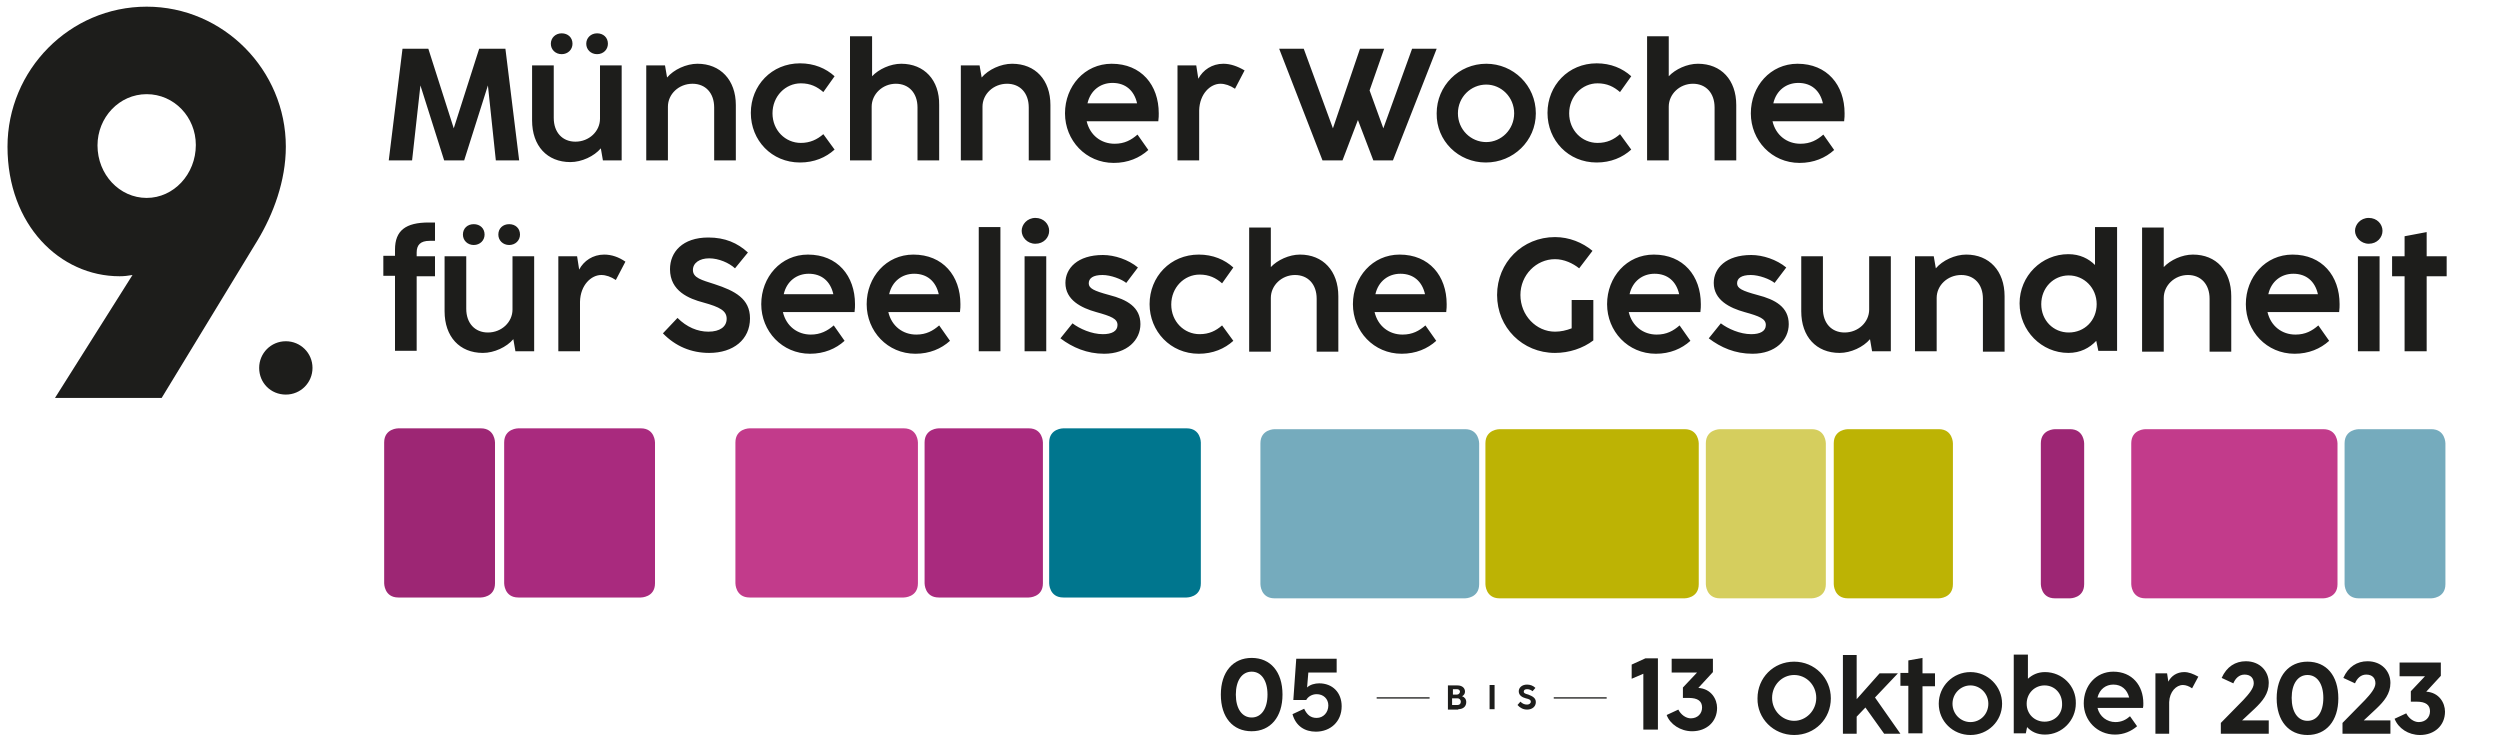 <?xml version="1.0" encoding="utf-8"?>
<!-- Generator: Adobe Illustrator 25.4.1, SVG Export Plug-In . SVG Version: 6.00 Build 0)  -->
<svg version="1.1" id="Ebene_1" xmlns="http://www.w3.org/2000/svg" xmlns:xlink="http://www.w3.org/1999/xlink" x="0px" y="0px"
	 viewBox="0 0 600 180" style="enable-background:new 0 0 600 180;" xml:space="preserve">
<style type="text/css">
	.st0{fill:#1D1D1B;}
	.st1{fill:#A92A7E;}
	.st2{fill:#9D2674;}
	.st3{fill:#C23B8B;}
	.st4{fill:#00768E;}
	.st5{fill:#75ABBD;}
	.st6{fill:#BDB304;}
	.st7{fill:#D5CE5E;}
	.st8{fill:none;stroke:#1D1D1B;stroke-width:0.315;}
</style>
<g>
	<path class="st0" d="M582.4,84.3v-18h4.8v-4.8h-4.8v-5.8l-5.3,1v4.8h-3v4.8h3v18H582.4z M571.1,61.5h-5.2v22.8h5.2V61.5z
		 M568.5,58.5c2,0,3.3-1.5,3.3-3.1c0-1.6-1.3-3.1-3.3-3.1s-3.3,1.6-3.3,3.1C565.2,56.9,566.6,58.5,568.5,58.5 M544.4,70.6
		c0.7-3.1,3.1-4.9,6-4.9c3.1,0,5.2,1.8,5.9,4.9H544.4z M561.4,74.8c0.1-0.7,0.1-1.3,0.1-1.8c0-6.8-4.2-11.9-11.3-11.9
		c-6.5,0-11.2,5.4-11.2,11.9c0,6.5,5,11.9,11.7,11.9c3.4,0,6.2-1.2,8.3-3.1l-2.6-3.7c-1.5,1.3-3.1,2.2-5.5,2.2c-3.2,0-5.9-2-6.7-5.4
		H561.4z M526.3,61.1c-2.6,0-5.4,1.3-7,3v-9.5h-5.2v29.8h5.2V71.5c0-3,2.6-5.5,5.8-5.5c3.1,0,5.2,2.2,5.2,5.7v12.7h5.2V71.1
		C535.5,65,531.9,61.1,526.3,61.1 M496.5,79.8c-3.7,0-6.6-2.9-6.6-6.8c0-3.9,2.9-6.9,6.6-6.9c3.7,0,6.7,3,6.7,6.9
		C503.2,76.9,500.3,79.8,496.5,79.8 M502.8,63.6c-1.5-1.5-3.6-2.6-6.4-2.6c-6.4,0-11.7,5.2-11.7,11.8c0,6.6,5.3,11.9,11.7,11.9
		c2.9,0,5.1-1.2,6.7-2.9l0.5,2.4h4.5V54.5h-5.3V63.6z M471.9,61.1c-2.7,0-5.7,1.4-7.3,3.3l-0.5-2.9h-4.5v22.8h5.2V71.5
		c0-3,2.6-5.5,5.9-5.5c3.1,0,5.2,2.2,5.2,5.7v12.7h5.2V71.1C481.1,65,477.4,61.1,471.9,61.1 M448.6,74.3c0,3-2.6,5.5-5.9,5.5
		c-3.1,0-5.2-2.2-5.2-5.7V61.5h-5.2v13.2c0,6.1,3.6,10,9.2,10c2.7,0,5.7-1.4,7.3-3.3l0.5,2.9h4.5V61.5h-5.2V74.3z M420.6,84.9
		c5.5,0,8.7-3.3,8.7-7.1c0-4.1-3.2-5.9-7.5-7c-3.7-1-4.9-1.6-4.9-2.8c0-1.2,1-2,3.3-2c2,0,4.6,1,5.7,1.9l2.8-3.7
		c-2.3-1.9-5.6-3-8.4-3c-6.1,0-9,3.2-9,6.7c0,4.1,3.8,6,7.4,7c3.6,1,5.1,1.6,5.1,3.1c0,1.5-1.4,2.2-3.5,2.2c-2.7,0-5.6-1.3-7.3-2.6
		l-2.9,3.6C413,83.4,416.4,84.9,420.6,84.9 M391.1,70.6c0.7-3.1,3.1-4.9,6-4.9c3.1,0,5.2,1.8,5.9,4.9H391.1z M408.1,74.8
		c0.1-0.7,0.1-1.3,0.1-1.8c0-6.8-4.2-11.9-11.3-11.9c-6.5,0-11.2,5.4-11.2,11.9c0,6.5,5,11.9,11.7,11.9c3.4,0,6.2-1.2,8.3-3.1
		l-2.6-3.7c-1.5,1.3-3.1,2.2-5.5,2.2c-3.2,0-5.9-2-6.7-5.4H408.1z M377.2,78.8c-1.3,0.5-2.6,0.8-4,0.8c-4.5,0-8.3-3.9-8.3-8.8
		c0-4.8,3.8-8.6,8.3-8.6c2.2,0,4.3,1,5.8,2.2l3.2-4.2c-2.4-2-5.6-3.3-9-3.3c-7.8,0-13.9,6.1-13.9,13.9s6.1,13.9,13.9,13.9
		c3.4,0,6.7-1.1,9.2-3V72h-5.2V78.8z M330.1,70.6c0.7-3.1,3.1-4.9,6-4.9c3.1,0,5.2,1.8,5.9,4.9H330.1z M347.1,74.8
		c0.1-0.7,0.1-1.3,0.1-1.8c0-6.8-4.2-11.9-11.3-11.9c-6.5,0-11.2,5.4-11.2,11.9c0,6.5,5,11.9,11.7,11.9c3.4,0,6.2-1.2,8.3-3.1
		l-2.6-3.7c-1.5,1.3-3.1,2.2-5.5,2.2c-3.2,0-5.9-2-6.7-5.4H347.1z M312,61.1c-2.6,0-5.4,1.3-7,3v-9.5h-5.2v29.8h5.2V71.5
		c0-3,2.6-5.5,5.8-5.5c3.1,0,5.2,2.2,5.2,5.7v12.7h5.2V71.1C321.2,65,317.5,61.1,312,61.1 M287.7,84.9c3.4,0,6.2-1.2,8.3-3.1
		l-2.7-3.7c-1.5,1.3-3.1,2.1-5.4,2.1c-3.7,0-6.8-3-6.8-7.1c0-4.1,3.1-7.2,6.8-7.2c2.3,0,3.9,0.8,5.4,2.1l2.7-3.8
		c-2.1-1.9-4.9-3.1-8.3-3.1c-6.8,0-11.8,5.3-11.8,11.9C275.9,79.5,280.9,84.9,287.7,84.9 M265,84.9c5.5,0,8.7-3.3,8.7-7.1
		c0-4.1-3.2-5.9-7.5-7c-3.7-1-4.9-1.6-4.9-2.8c0-1.2,1-2,3.3-2c2,0,4.6,1,5.7,1.9l2.8-3.7c-2.3-1.9-5.6-3-8.4-3c-6.1,0-9,3.2-9,6.7
		c0,4.1,3.8,6,7.4,7c3.6,1,5.1,1.6,5.1,3.1c0,1.5-1.4,2.2-3.5,2.2c-2.7,0-5.6-1.3-7.3-2.6l-2.9,3.6C257.4,83.4,260.9,84.9,265,84.9
		 M251.1,61.5h-5.2v22.8h5.2V61.5z M248.5,58.5c2,0,3.3-1.5,3.3-3.1c0-1.6-1.3-3.1-3.3-3.1s-3.3,1.6-3.3,3.1
		C245.2,56.9,246.5,58.5,248.5,58.5 M240.1,54.5h-5.2v29.8h5.2V54.5z M213.4,70.6c0.7-3.1,3.1-4.9,6-4.9c3.1,0,5.2,1.8,5.9,4.9
		H213.4z M230.4,74.8c0.1-0.7,0.1-1.3,0.1-1.8c0-6.8-4.2-11.9-11.3-11.9c-6.5,0-11.2,5.4-11.2,11.9c0,6.5,5,11.9,11.7,11.9
		c3.4,0,6.2-1.2,8.3-3.1l-2.6-3.7c-1.5,1.3-3.1,2.2-5.5,2.2c-3.2,0-5.9-2-6.7-5.4H230.4z M188.1,70.6c0.7-3.1,3.1-4.9,6-4.9
		c3.1,0,5.2,1.8,5.9,4.9H188.1z M205.1,74.8c0.1-0.7,0.1-1.3,0.1-1.8c0-6.8-4.2-11.9-11.3-11.9c-6.5,0-11.2,5.4-11.2,11.9
		c0,6.5,5,11.9,11.7,11.9c3.4,0,6.2-1.2,8.3-3.1l-2.6-3.7c-1.5,1.3-3.2,2.2-5.5,2.2c-3.2,0-5.9-2-6.7-5.4H205.1z M170.2,84.7
		c5.8,0,9.8-3.2,9.8-8.3c0-4.7-3.6-6.6-8.5-8.2c-3.1-1-5.2-1.5-5.2-3.4c0-1.7,1.6-2.8,3.9-2.8c2.3,0,4.8,1.1,6.2,2.4l3.1-3.8
		C177,58.3,174,57,170,57c-6.2,0-9.2,3.5-9.2,7.6c0,5.3,4.6,7.1,8,8c4,1.1,5.6,2,5.6,3.9c0,1.9-1.6,3.1-4.4,3.1
		c-2.6,0-5.2-1.1-7.4-3.3l-3.5,3.7C162.1,83.1,165.9,84.7,170.2,84.7 M145,61.1c-2.7,0-4.9,1.5-6,3.6l-0.5-3.2H134v22.8h5.2V72.4
		c0.1-4,2.7-6.4,5.1-6.4c1.1,0,2.3,0.4,3.5,1.2l2.3-4.4C148.5,61.7,146.8,61.1,145,61.1 M123,74.3c0,3-2.6,5.5-5.9,5.5
		c-3.1,0-5.2-2.2-5.2-5.7V61.5h-5.2v13.2c0,6.1,3.6,10,9.2,10c2.7,0,5.7-1.4,7.3-3.3l0.5,2.9h4.5V61.5H123V74.3z M122.2,58.8
		c1.5,0,2.6-1.1,2.6-2.5c0-1.5-1.1-2.5-2.6-2.5c-1.5,0-2.6,1-2.6,2.5C119.6,57.7,120.7,58.8,122.2,58.8 M113.7,58.8
		c1.5,0,2.6-1.1,2.6-2.5c0-1.5-1.1-2.5-2.6-2.5c-1.5,0-2.6,1-2.6,2.5C111.1,57.7,112.2,58.8,113.7,58.8 M100,84.3v-18h4.4v-4.8H100
		v-0.9c0-1.8,0.9-2.8,3.1-2.8h1.3v-4.4h-1.5c-5.5,0-8.1,1.9-8.1,6.5v1.5H92v4.8h2.8v18H100z"/>
	<path class="st0" d="M425.6,24.8c0.7-3.1,3.1-4.9,6-4.9c3.1,0,5.2,1.8,5.9,4.9H425.6z M442.6,29c0.1-0.7,0.1-1.3,0.1-1.8
		c0-6.8-4.2-11.9-11.3-11.9c-6.5,0-11.2,5.4-11.2,11.9c0,6.5,5,11.9,11.7,11.9c3.4,0,6.2-1.2,8.3-3.1l-2.6-3.7
		c-1.5,1.3-3.1,2.2-5.5,2.2c-3.2,0-5.9-2-6.7-5.4H442.6z M407.5,15.3c-2.6,0-5.4,1.3-7,3V8.7h-5.2v29.8h5.2V25.6
		c0-3,2.6-5.5,5.8-5.5c3.1,0,5.2,2.2,5.2,5.7v12.7h5.2V25.2C416.7,19.2,413.1,15.3,407.5,15.3 M383.2,39c3.4,0,6.2-1.2,8.3-3.1
		l-2.7-3.7c-1.5,1.3-3.1,2.1-5.4,2.1c-3.7,0-6.8-3-6.8-7.1c0-4.1,3.1-7.2,6.8-7.2c2.3,0,3.9,0.8,5.4,2.1l2.7-3.8
		c-2.1-1.9-4.9-3.1-8.3-3.1c-6.8,0-11.8,5.3-11.8,11.9C371.4,33.7,376.4,39,383.2,39 M356.7,34.1c-3.7,0-6.8-3-6.8-6.9
		c0-3.9,3.1-6.9,6.8-6.9c3.6,0,6.7,3,6.7,6.9C363.4,31.1,360.3,34.1,356.7,34.1 M356.6,39c6.6,0,12-5.2,12-11.8
		c0-6.7-5.4-11.9-11.9-11.9c-6.6,0-11.9,5.3-11.9,11.9C344.7,33.8,350,39,356.6,39 M322.2,38.5l3.7-9.7l3.7,9.7h4.7l10.5-26.8h-5.9
		l-6.9,19.1l-3.3-9.1l3.5-10h-5.8l-6.5,19.1l-7-19.1H307l10.4,26.8H322.2z M293.6,15.3c-2.7,0-4.9,1.5-6,3.6l-0.5-3.2h-4.5v22.8h5.2
		V26.5c0.1-4,2.7-6.4,5.1-6.4c1.1,0,2.3,0.4,3.5,1.2l2.3-4.4C297,15.9,295.3,15.3,293.6,15.3 M261,24.8c0.7-3.1,3.1-4.9,6-4.9
		c3.1,0,5.2,1.8,5.9,4.9H261z M278,29c0.1-0.7,0.1-1.3,0.1-1.8c0-6.8-4.2-11.9-11.3-11.9c-6.5,0-11.2,5.4-11.2,11.9
		c0,6.5,5,11.9,11.7,11.9c3.4,0,6.2-1.2,8.3-3.1l-2.6-3.7c-1.5,1.3-3.1,2.2-5.5,2.2c-3.2,0-5.9-2-6.7-5.4H278z M242.9,15.3
		c-2.7,0-5.7,1.4-7.3,3.3l-0.5-2.9h-4.5v22.8h5.2V25.6c0-3,2.6-5.5,5.9-5.5c3.1,0,5.2,2.2,5.2,5.7v12.7h5.2V25.2
		C252.1,19.2,248.5,15.3,242.9,15.3 M216.3,15.3c-2.6,0-5.4,1.3-7,3V8.7H204v29.8h5.2V25.6c0-3,2.6-5.5,5.8-5.5
		c3.1,0,5.2,2.2,5.2,5.7v12.7h5.2V25.2C225.5,19.2,221.8,15.3,216.3,15.3 M192,39c3.4,0,6.2-1.2,8.3-3.1l-2.7-3.7
		c-1.5,1.3-3.2,2.1-5.4,2.1c-3.7,0-6.8-3-6.8-7.1c0-4.1,3.1-7.2,6.8-7.2c2.3,0,3.9,0.8,5.4,2.1l2.7-3.8c-2.1-1.9-4.9-3.1-8.3-3.1
		c-6.8,0-11.8,5.3-11.8,11.9C180.2,33.7,185.2,39,192,39 M167.4,15.3c-2.7,0-5.7,1.4-7.3,3.3l-0.5-2.9h-4.5v22.8h5.2V25.6
		c0-3,2.6-5.5,5.9-5.5c3.1,0,5.2,2.2,5.2,5.7v12.7h5.2V25.2C176.6,19.2,172.9,15.3,167.4,15.3 M144,28.5c0,3-2.6,5.5-5.9,5.5
		c-3.1,0-5.2-2.2-5.2-5.7V15.7h-5.2v13.2c0,6.1,3.6,10,9.2,10c2.7,0,5.7-1.4,7.3-3.3l0.5,2.9h4.5V15.7H144V28.5z M143.3,13
		c1.5,0,2.6-1.1,2.6-2.5c0-1.5-1.1-2.5-2.6-2.5c-1.5,0-2.6,1.1-2.6,2.5C140.7,11.9,141.8,13,143.3,13 M134.8,13
		c1.5,0,2.6-1.1,2.6-2.5c0-1.5-1.1-2.5-2.6-2.5c-1.5,0-2.6,1.1-2.6,2.5C132.2,11.9,133.3,13,134.8,13 M98.9,38.5l2-18l5.7,18h4.8
		l5.7-18l1.9,18h5.6l-3.3-26.8H115l-6.1,19.1l-6.1-19.1h-6.2l-3.3,26.8H98.9z"/>
	<path class="st0" d="M35.2,47.5c-6.5,0-11.8-5.6-11.8-12.6c0-6.7,5.2-12.3,11.8-12.3S47,28.1,47,34.8C47,41.8,41.7,47.5,35.2,47.5
		 M35.2,1.6C16.7,1.6,1.8,16.8,1.8,35.2c0,18.8,12.6,31.1,26.9,31.1c1,0,2-0.1,3.1-0.3L13.2,95.5h25.6l23-37.8
		c3.8-6.3,6.8-14.3,6.8-22.5C68.6,16.8,53.6,1.6,35.2,1.6"/>
	<path class="st0" d="M68.6,94.7c3.6,0,6.4-2.9,6.4-6.4c0-3.6-2.9-6.4-6.4-6.4c-3.6,0-6.4,2.9-6.4,6.4C62.2,91.9,65,94.7,68.6,94.7"
		/>
	<path class="st1" d="M124.4,102.8c0,0-3.4,0-3.4,3.4V140c0,0,0,3.4,3.4,3.4h29.4c0,0,3.4,0,3.4-3.4v-33.8c0,0,0-3.4-3.4-3.4H124.4z
		"/>
	<path class="st2" d="M95.6,102.8c0,0-3.4,0-3.4,3.4V140c0,0,0,3.4,3.4,3.4h19.8c0,0,3.4,0,3.4-3.4v-33.8c0,0,0-3.4-3.4-3.4H95.6z"
		/>
	<path class="st3" d="M179.9,102.8c0,0-3.4,0-3.4,3.4V140c0,0,0,3.4,3.4,3.4h37c0,0,3.4,0,3.4-3.4v-33.8c0,0,0-3.4-3.4-3.4H179.9z"
		/>
	<path class="st1" d="M225.3,102.8c0,0-3.4,0-3.4,3.4V140c0,0,0,3.4,3.4,3.4h21.6c0,0,3.4,0,3.4-3.4v-33.8c0,0,0-3.4-3.4-3.4H225.3z
		"/>
	<path class="st4" d="M255.2,102.8c0,0-3.4,0-3.4,3.4V140c0,0,0,3.4,3.4,3.4h29.6c0,0,3.4,0,3.4-3.4v-33.8c0,0,0-3.4-3.4-3.4H255.2z
		"/>
	<path class="st5" d="M305.9,103c0,0-3.4,0-3.4,3.4v33.8c0,0,0,3.4,3.4,3.4h45.7c0,0,3.4,0,3.4-3.4v-33.8c0,0,0-3.4-3.4-3.4H305.9z"
		/>
	<path class="st6" d="M359.9,103c0,0-3.4,0-3.4,3.4v33.8c0,0,0,3.4,3.4,3.4h44.4c0,0,3.4,0,3.4-3.4v-33.8c0,0,0-3.4-3.4-3.4H359.9z"
		/>
	<path class="st7" d="M412.8,103c0,0-3.4,0-3.4,3.4v33.8c0,0,0,3.4,3.4,3.4h22c0,0,3.4,0,3.4-3.4v-33.8c0,0,0-3.4-3.4-3.4H412.8z"/>
	<path class="st6" d="M443.5,103c0,0-3.4,0-3.4,3.4v33.8c0,0,0,3.4,3.4,3.4h21.8c0,0,3.4,0,3.4-3.4v-33.8c0,0,0-3.4-3.4-3.4H443.5z"
		/>
	<path class="st2" d="M493.2,103c0,0-3.4,0-3.4,3.4v33.8c0,0,0,3.4,3.4,3.4h3.6c0,0,3.4,0,3.4-3.4v-33.8c0,0,0-3.4-3.4-3.4H493.2z"
		/>
	<path class="st3" d="M514.9,103c0,0-3.4,0-3.4,3.4v33.8c0,0,0,3.4,3.4,3.4h42.7c0,0,3.4,0,3.4-3.4v-33.8c0,0,0-3.4-3.4-3.4H514.9z"
		/>
	<path class="st5" d="M566.1,103c0,0-3.4,0-3.4,3.4v33.8c0,0,0,3.4,3.4,3.4h17.4c0,0,3.4,0,3.4-3.4v-33.8c0,0,0-3.4-3.4-3.4H566.1z"
		/>
	<path class="st0" d="M580.8,176.4c3.5,0,6-2.3,6-5.6c0-2.1-1.4-4.6-4.5-4.8l3.5-3.8V159h-9.9v3.3h6.1l-3.4,3.6v2.5h1.4
		c2.2,0,3.2,0.8,3.2,2.3c0,1.5-1.1,2.6-2.7,2.6c-1.2,0-2.4-0.9-3-2.1l-2.8,1.3C575.6,174.8,578,176.4,580.8,176.4 M573.7,176.1v-3.2
		h-6.4l3-2.8c1.9-1.8,3.4-3.6,3.4-6.2c0-2.8-2.1-5.2-5.5-5.2c-2.5,0-4.6,1.3-5.8,4l2.8,1.3c0.5-1.2,1.4-2.1,2.7-2.1
		c1.5,0,2.2,0.9,2.2,2.1c0,1.2-1.2,2.6-2.5,4l-5.4,5.5v2.6H573.7z M553.8,173c-2.3,0-3.8-2.1-3.8-5.5s1.5-5.5,3.8-5.5
		c2.3,0,3.8,2.1,3.8,5.5S556.1,173,553.8,173 M553.8,176.4c4.5,0,7.4-3.4,7.4-8.8c0-5.5-2.9-8.8-7.4-8.8s-7.4,3.4-7.4,8.8
		C546.4,173,549.3,176.4,553.8,176.4 M544.5,176.1v-3.2h-6.4l3-2.8c1.9-1.8,3.4-3.6,3.4-6.2c0-2.8-2.1-5.2-5.5-5.2
		c-2.5,0-4.6,1.3-5.8,4l2.8,1.3c0.5-1.2,1.4-2.1,2.7-2.1c1.5,0,2.2,0.9,2.2,2.1c0,1.2-1.2,2.6-2.5,4l-5.4,5.5v2.6H544.5z
		 M524.2,161.3c-1.7,0-3.1,0.9-3.8,2.3l-0.3-2h-2.8v14.5h3.3v-7.6c0.1-2.5,1.7-4.1,3.3-4.1c0.7,0,1.5,0.3,2.2,0.8l1.5-2.8
		C526.3,161.7,525.3,161.3,524.2,161.3 M503.4,167.4c0.5-2,2-3.1,3.8-3.1c2,0,3.3,1.2,3.8,3.1H503.4z M514.3,170
		c0.1-0.4,0.1-0.8,0.1-1.2c0-4.3-2.7-7.6-7.2-7.6c-4.2,0-7.1,3.4-7.1,7.6c0,4.1,3.2,7.5,7.5,7.5c2.1,0,3.9-0.8,5.3-2l-1.7-2.4
		c-0.9,0.8-2,1.4-3.5,1.4c-2,0-3.8-1.3-4.3-3.4H514.3z M490.7,173.2c-2.4,0-4.3-1.8-4.3-4.3c0-2.5,1.9-4.4,4.3-4.4
		c2.4,0,4.2,1.9,4.2,4.4C495,171.4,493.1,173.2,490.7,173.2 M490.8,161.3c-1.8,0-3.1,0.7-4.1,1.6v-5.8h-3.4v18.9h2.9l0.3-1.5
		c1,1.1,2.4,1.8,4.3,1.8c4.1,0,7.4-3.4,7.4-7.5C498.3,164.6,494.9,161.3,490.8,161.3 M472.9,173.3c-2.3,0-4.3-1.9-4.3-4.4
		c0-2.5,2-4.4,4.3-4.4c2.3,0,4.3,1.9,4.3,4.4C477.2,171.4,475.3,173.3,472.9,173.3 M472.9,176.4c4.2,0,7.6-3.3,7.6-7.5
		c0-4.2-3.4-7.6-7.6-7.6c-4.2,0-7.6,3.4-7.6,7.6C465.3,173.1,468.7,176.4,472.9,176.4 M461.4,176.1v-11.4h3v-3.1h-3v-3.7l-3.4,0.6v3
		h-1.9v3.1h1.9v11.4H461.4z M456.1,176.1l-6.1-8.7l5.5-5.8h-4.4l-5.5,6.2v-10.6h-3.3v18.9h3.3V172l2.1-2.2l4.5,6.3H456.1z
		 M430.6,173c-2.8,0-5.3-2.4-5.3-5.5c0-3.1,2.4-5.5,5.3-5.5c2.9,0,5.3,2.4,5.3,5.5C435.9,170.6,433.4,173,430.6,173 M430.6,176.4
		c5,0,8.8-3.9,8.8-8.8c0-4.9-3.9-8.8-8.8-8.8c-5,0-8.8,3.9-8.8,8.8C421.7,172.4,425.6,176.4,430.6,176.4"/>
</g>
<line class="st8" x1="372.9" y1="167.5" x2="385.6" y2="167.5"/>
<line class="st8" x1="330.4" y1="167.5" x2="343.1" y2="167.5"/>
<g>
	<path class="st0" d="M366.5,170.3c1.2,0,2.1-0.7,2.1-1.8c0-1-0.8-1.4-1.8-1.8c-0.7-0.2-1.1-0.3-1.1-0.7c0-0.4,0.3-0.6,0.8-0.6
		c0.5,0,1,0.2,1.3,0.5l0.7-0.8c-0.5-0.5-1.2-0.8-2-0.8c-1.3,0-2,0.8-2,1.6c0,1.1,1,1.5,1.7,1.7c0.9,0.2,1.2,0.4,1.2,0.8
		c0,0.4-0.4,0.7-0.9,0.7c-0.6,0-1.1-0.2-1.6-0.7l-0.7,0.8C364.8,169.9,365.6,170.3,366.5,170.3 M358.7,164.4h-1.2v5.8h1.2V164.4z
		 M348.6,167.6h1.2c0.5,0,0.8,0.4,0.8,0.8c0,0.5-0.3,0.8-0.8,0.8h-1.3V167.6z M348.6,165.4h1.1c0.4,0,0.7,0.3,0.7,0.6
		s-0.3,0.7-0.7,0.7h-1V165.4z M350,170.2c1.1,0,1.9-0.6,1.9-1.7c0-0.7-0.4-1.2-1-1.4c0.4-0.2,0.7-0.6,0.7-1.1c0-0.9-0.7-1.5-1.8-1.5
		h-2.3v5.8H350z"/>
	<path class="st0" d="M315.8,175.6c3.5,0,6.2-2.4,6.2-6.1c0-3.3-2.2-5.5-5.4-5.5c-1,0-2.2,0.3-2.9,1l0.3-3.6h6.8v-3.3h-9.7l-0.7,9.9
		h3.1c0.4-0.8,1.4-1.4,2.5-1.4c1.6,0,2.8,1.1,2.8,2.7c0,1.7-1.2,3-2.8,3c-1.4,0-2.3-0.7-3-2.2l-2.8,1.3
		C311,174.3,313.2,175.6,315.8,175.6 M300.4,172.2c-2.3,0-3.8-2.1-3.8-5.5s1.5-5.5,3.8-5.5c2.3,0,3.8,2.1,3.8,5.5
		S302.7,172.2,300.4,172.2 M300.4,175.5c4.5,0,7.4-3.4,7.4-8.8c0-5.5-2.9-8.8-7.4-8.8c-4.5,0-7.4,3.4-7.4,8.8
		C293,172.2,295.9,175.5,300.4,175.5"/>
	<path class="st0" d="M406.1,175.5c3.5,0,6-2.3,6-5.6c0-2.1-1.4-4.6-4.5-4.8l3.5-3.8v-3.2h-9.9v3.3h6.1l-3.4,3.6v2.5h1.4
		c2.2,0,3.2,0.8,3.2,2.3c0,1.5-1.1,2.6-2.7,2.6c-1.2,0-2.4-0.9-3-2.1l-2.8,1.3C400.8,173.8,403.3,175.5,406.1,175.5 M397.9,175.1
		v-17.1h-3l-3.3,1.5v3.4l2.8-1.2v13.4H397.9z"/>
</g>
</svg>
